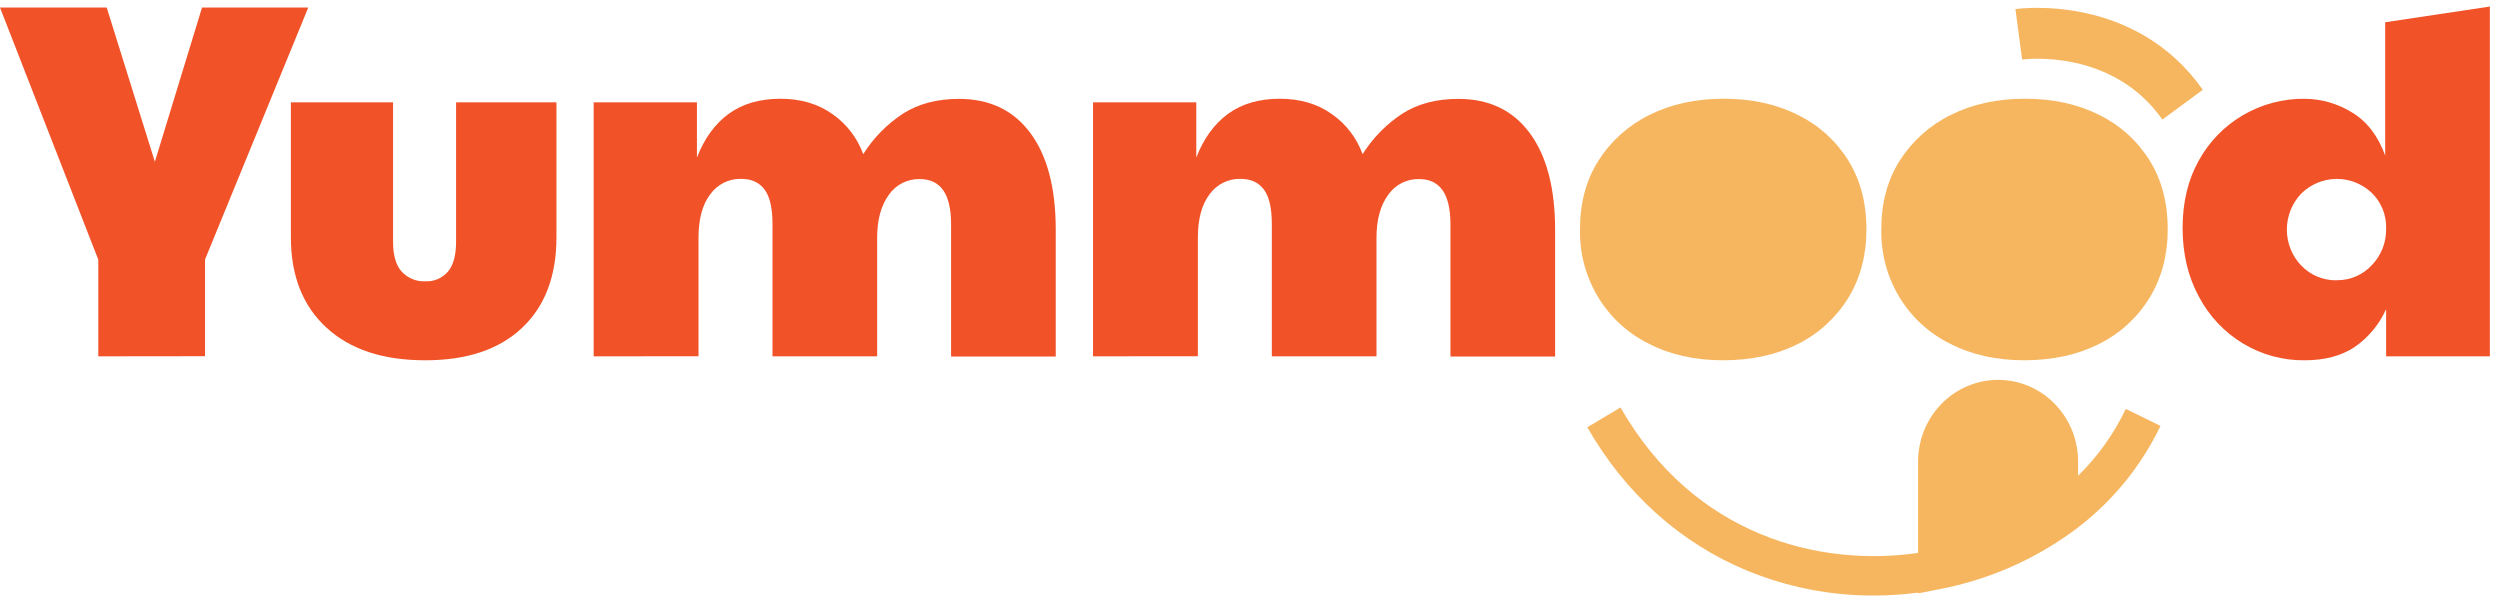 <svg width="191" height="46" viewBox="0 0 191 46" fill="none" xmlns="http://www.w3.org/2000/svg">
<path d="M7.509 27.224V19.836L0 0.578H8.154L11.832 12.36L15.434 0.578H23.55L15.663 19.826V27.214L7.509 27.224Z" fill="#F15228"/>
<path d="M32.462 27.525C29.253 27.525 26.743 26.693 24.935 25.027C23.126 23.361 22.222 21.06 22.224 18.123V7.818H30.029V18.471C30.029 19.508 30.25 20.269 30.692 20.756C30.922 21.004 31.203 21.198 31.514 21.325C31.824 21.452 32.158 21.509 32.493 21.492C32.816 21.509 33.139 21.452 33.438 21.324C33.737 21.197 34.004 21.002 34.22 20.756C34.636 20.265 34.844 19.504 34.844 18.471V7.82H42.513V18.125C42.513 21.093 41.635 23.404 39.878 25.056C38.121 26.709 35.65 27.532 32.462 27.525Z" fill="#F15228"/>
<path d="M45.356 27.224V7.82H53.246V12.041C53.802 10.595 54.605 9.484 55.654 8.71C56.704 7.937 58.025 7.548 59.616 7.544C61.184 7.544 62.516 7.938 63.614 8.726C64.683 9.472 65.499 10.537 65.95 11.777C66.736 10.532 67.775 9.475 68.996 8.677C70.173 7.928 71.595 7.554 73.263 7.554C75.614 7.554 77.434 8.425 78.725 10.169C80.016 11.912 80.66 14.375 80.659 17.557V27.239H72.663V17.129C72.663 14.831 71.867 13.682 70.274 13.682C69.812 13.669 69.355 13.772 68.941 13.982C68.528 14.192 68.171 14.503 67.904 14.887C67.311 15.703 67.014 16.794 67.014 18.16V27.224H59.018V17.114C59.018 15.9 58.817 15.022 58.413 14.479C58.009 13.936 57.415 13.665 56.631 13.666C56.171 13.652 55.715 13.753 55.302 13.959C54.889 14.165 54.531 14.47 54.259 14.849C53.663 15.638 53.366 16.74 53.366 18.154V27.218L45.356 27.224Z" fill="#F15228"/>
<path d="M83.508 27.224V7.82H91.397V12.041C91.953 10.595 92.756 9.484 93.806 8.71C94.855 7.937 96.176 7.548 97.767 7.544C99.336 7.544 100.669 7.938 101.766 8.726C102.835 9.471 103.651 10.537 104.102 11.777C104.887 10.532 105.926 9.475 107.148 8.677C108.324 7.928 109.747 7.554 111.416 7.554C113.768 7.554 115.588 8.425 116.876 10.169C118.165 11.912 118.809 14.375 118.811 17.557V27.239H110.815V17.129C110.815 14.831 110.018 13.682 108.425 13.682C107.964 13.669 107.506 13.772 107.092 13.982C106.679 14.192 106.323 14.503 106.055 14.887C105.461 15.701 105.164 16.792 105.164 18.16V27.224H97.168V17.114C97.168 15.9 96.965 15.022 96.561 14.479C96.156 13.936 95.562 13.665 94.778 13.666C94.32 13.653 93.864 13.753 93.451 13.959C93.038 14.164 92.681 14.469 92.408 14.847C91.813 15.636 91.516 16.738 91.517 18.152V27.216L83.508 27.224Z" fill="#F15228"/>
<path d="M176.082 27.525C174.424 27.547 172.792 27.103 171.364 26.243C169.937 25.382 168.767 24.138 167.985 22.645C167.162 21.122 166.751 19.38 166.751 17.417C166.751 15.455 167.162 13.738 167.985 12.267C168.779 10.826 169.94 9.631 171.345 8.808C172.786 7.961 174.423 7.526 176.085 7.548C177.348 7.556 178.586 7.911 179.668 8.575C180.818 9.259 181.672 10.361 182.229 11.88V1.7L190.225 0.5V27.224H182.3V23.621C181.768 24.799 180.929 25.804 179.874 26.526C178.861 27.192 177.597 27.525 176.082 27.525ZM178.545 21.407C179.041 21.414 179.533 21.316 179.99 21.119C180.448 20.922 180.86 20.631 181.201 20.264C181.56 19.895 181.843 19.457 182.032 18.974C182.22 18.492 182.312 17.975 182.3 17.456C182.315 16.949 182.225 16.444 182.036 15.975C181.846 15.506 181.562 15.083 181.201 14.734C180.466 14.039 179.499 13.658 178.497 13.669C177.496 13.679 176.536 14.08 175.815 14.79C175.111 15.525 174.716 16.512 174.716 17.541C174.716 18.569 175.111 19.556 175.815 20.291C176.171 20.659 176.597 20.948 177.066 21.141C177.536 21.334 178.039 21.427 178.545 21.415V21.407Z" fill="#F15228"/>
<path d="M131.635 27.525C129.486 27.525 127.59 27.099 125.946 26.248C124.344 25.456 122.998 24.21 122.07 22.659C121.142 21.108 120.671 19.316 120.713 17.499C120.713 15.484 121.187 13.735 122.135 12.249C123.095 10.752 124.439 9.553 126.02 8.782C127.664 7.957 129.548 7.543 131.671 7.542C133.845 7.542 135.754 7.962 137.398 8.802C138.969 9.575 140.296 10.782 141.228 12.288C142.141 13.776 142.597 15.514 142.597 17.503C142.597 19.491 142.136 21.241 141.213 22.752C140.279 24.273 138.945 25.494 137.363 26.277C135.719 27.109 133.809 27.525 131.635 27.525Z" fill="#F6B65F"/>
<path d="M154.654 27.525C152.504 27.525 150.608 27.099 148.966 26.248C147.363 25.456 146.017 24.21 145.089 22.659C144.161 21.108 143.69 19.316 143.732 17.499C143.732 15.484 144.206 13.735 145.154 12.249C146.115 10.752 147.46 9.553 149.042 8.782C150.686 7.957 152.569 7.543 154.692 7.542C156.867 7.542 158.776 7.962 160.419 8.802C161.991 9.575 163.318 10.782 164.25 12.288C165.16 13.772 165.615 15.508 165.615 17.497C165.615 19.485 165.153 21.235 164.231 22.746C163.296 24.267 161.963 25.488 160.381 26.271C158.736 27.107 156.827 27.525 154.654 27.525Z" fill="#F6B65F"/>
<path d="M165.205 9.134C161.386 3.706 154.77 4.514 154.491 4.551L153.979 0.694C154.359 0.641 163.117 -0.498 168.297 6.861L165.205 9.134Z" fill="#F6B65F"/>
<path d="M158.223 40.698L158.765 40.309V40.294C158.59 40.43 158.4 40.566 158.223 40.698Z" fill="#F6B65F"/>
<path d="M165.062 32.538C163.594 35.594 161.437 38.252 158.767 40.291C158.589 40.429 158.408 40.565 158.225 40.698L158.145 40.754C155.189 42.856 151.833 44.299 148.294 44.989L146.543 45.335V45.276C145.412 45.425 144.272 45.5 143.131 45.5C139.821 45.506 136.541 44.858 133.471 43.593C128.378 41.483 124.16 37.698 121.27 32.645L123.807 31.13C129.437 40.972 139.019 43.332 146.543 42.243V35.374C146.529 34.545 146.676 33.722 146.977 32.952C147.278 32.181 147.726 31.48 148.295 30.889C148.864 30.297 149.542 29.828 150.291 29.507C151.04 29.186 151.843 29.021 152.655 29.021C153.467 29.021 154.271 29.186 155.02 29.507C155.768 29.828 156.447 30.297 157.016 30.889C157.585 31.48 158.033 32.181 158.334 32.952C158.634 33.722 158.782 34.545 158.767 35.374V36.346C160.267 34.877 161.501 33.149 162.411 31.241L165.062 32.538Z" fill="#F6B65F"/>
</svg>
